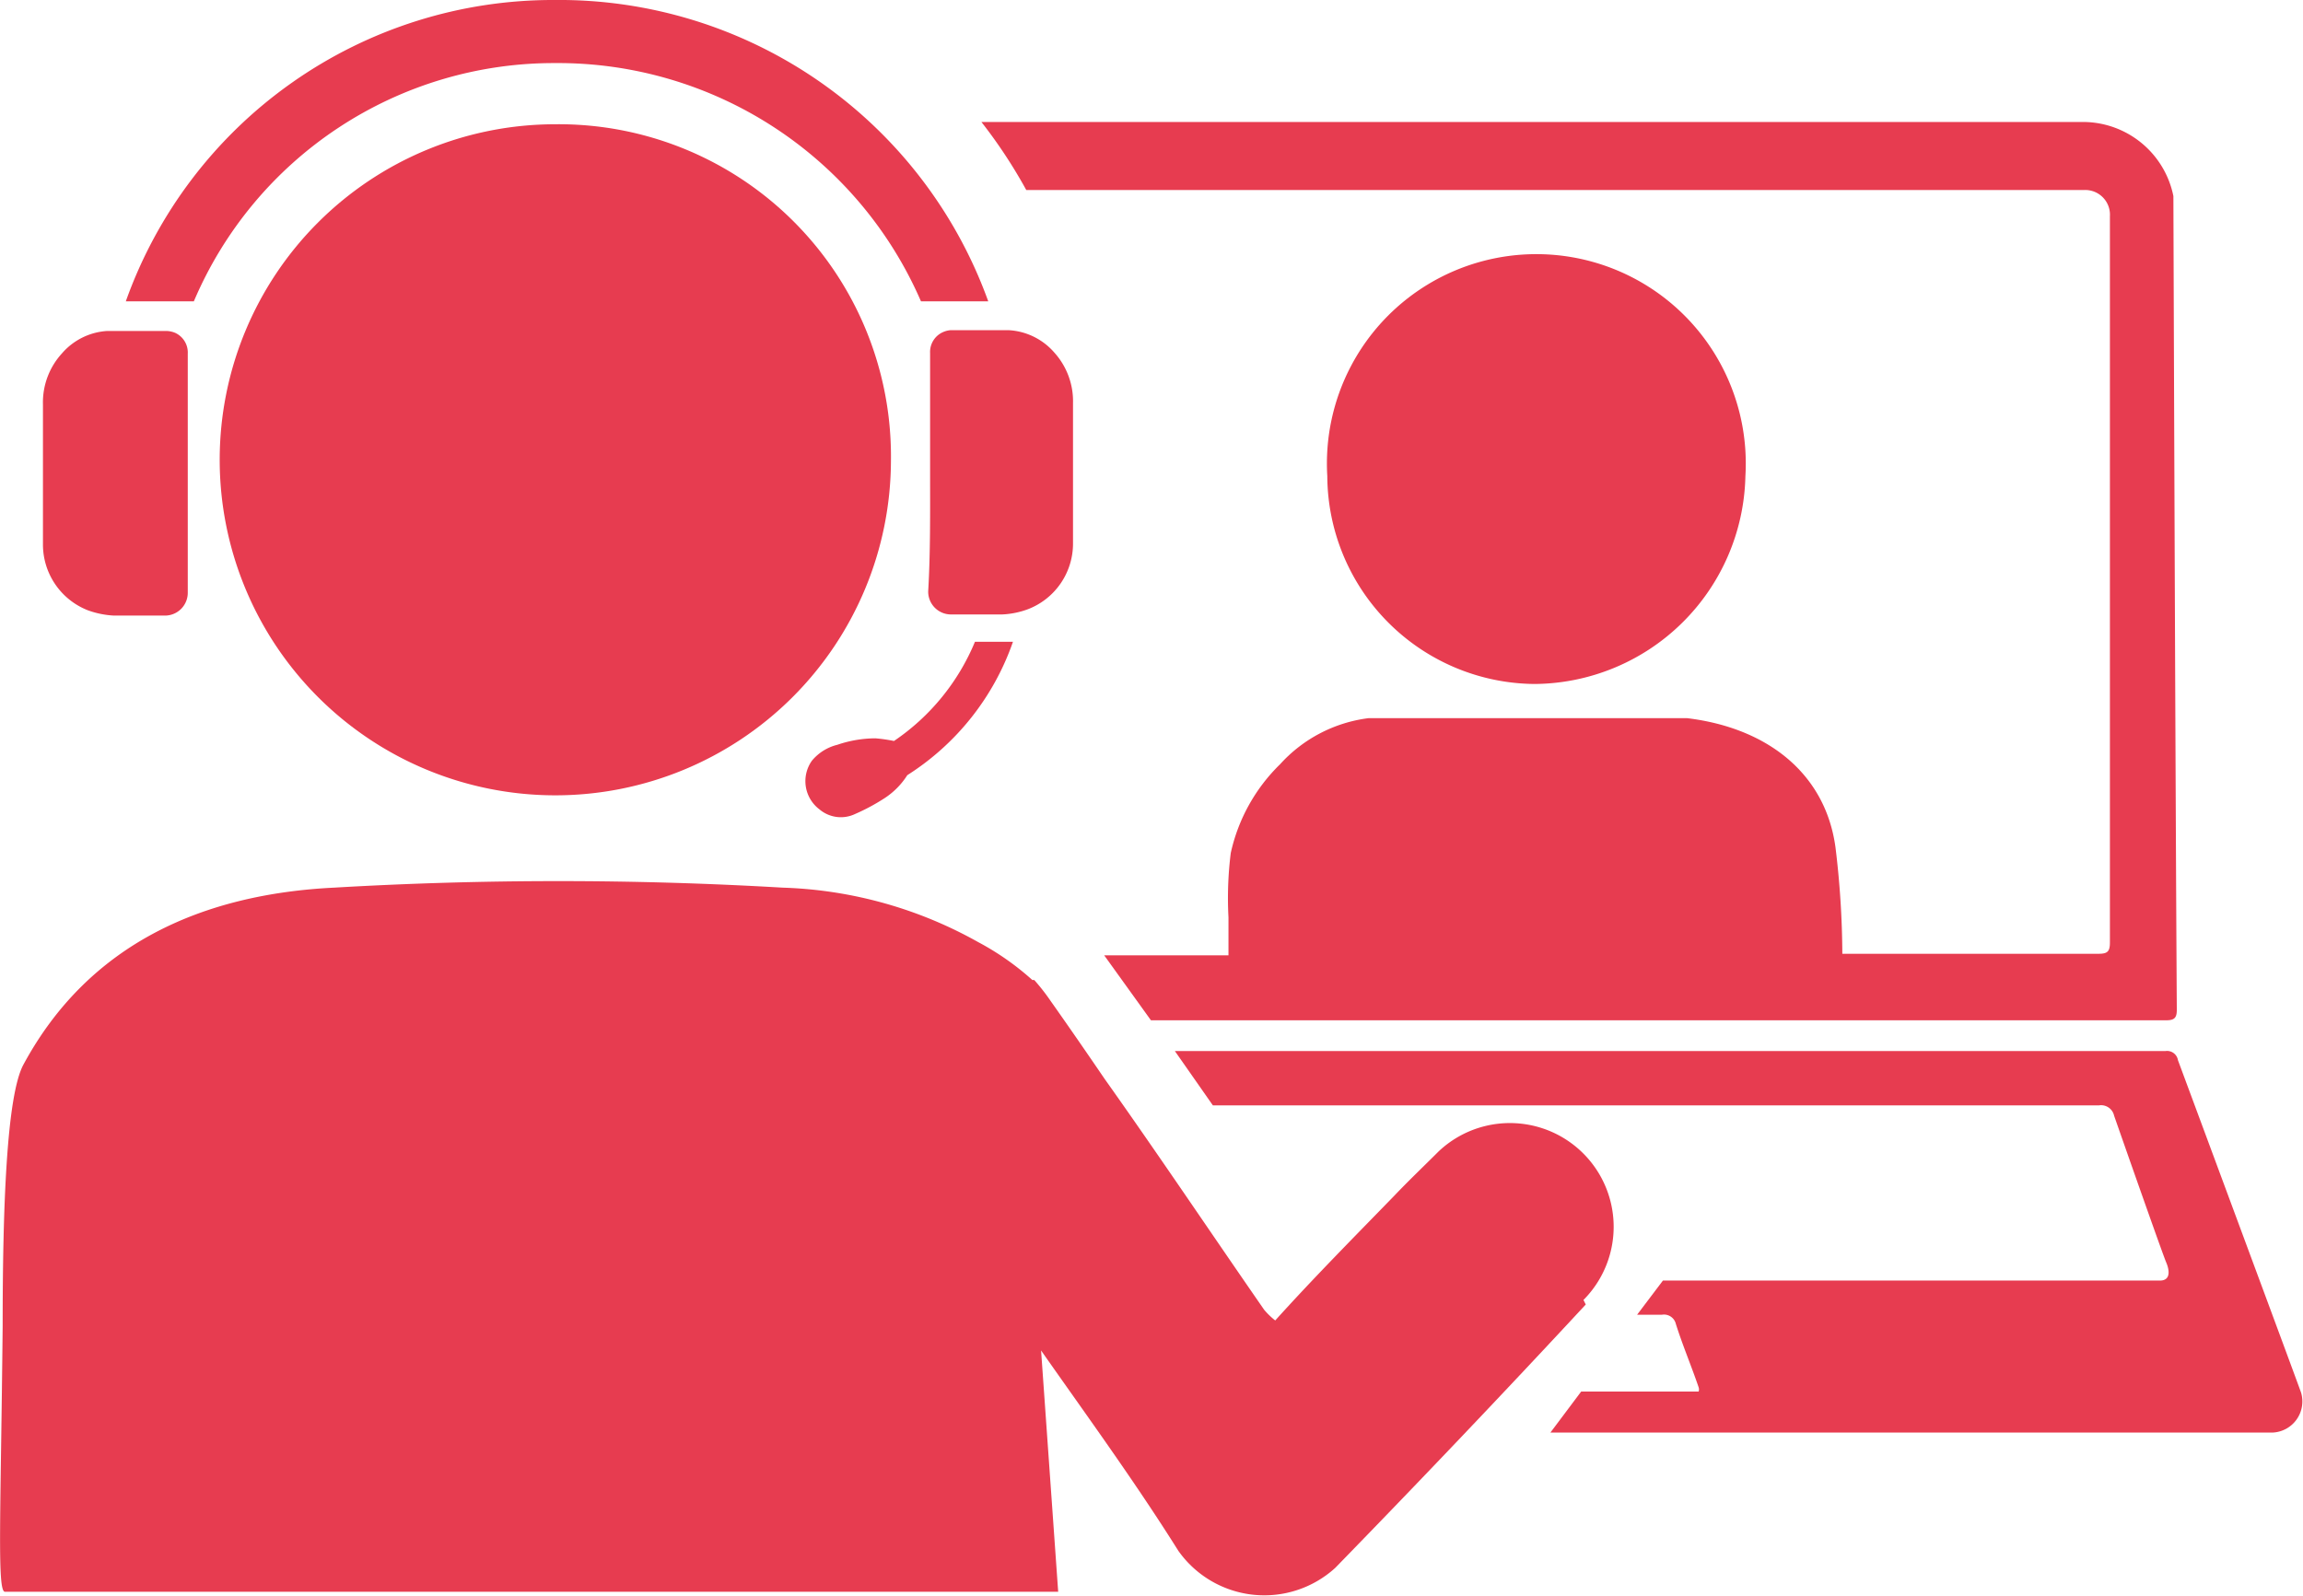 <svg xmlns="http://www.w3.org/2000/svg" viewBox="0 0 60.59 42"><defs><style>.cls-1{fill:#e73c50;}</style></defs><g id="レイヤー_2" data-name="レイヤー 2"><g id="OS_icon"><path class="cls-1" d="M14.61,3.27a8.83,8.83,0,1,0,8.83,8.86A8.74,8.74,0,0,0,14.61,3.27Z"/><path class="cls-1" d="M5.1,7.93a10.29,10.29,0,0,1,9.5-6.27,10.41,10.41,0,0,1,9.63,6.27H26A12,12,0,0,0,14.59,0,11.93,11.93,0,0,0,3.31,7.93Z"/><path class="cls-1" d="M24.47,12.44V9.29a.57.57,0,0,1,.34-.55A.59.59,0,0,1,25,8.69c.52,0,1,0,1.55,0a1.71,1.71,0,0,1,1.19.59,1.91,1.91,0,0,1,.49,1.33c0,1.22,0,2.45,0,3.68a1.85,1.85,0,0,1-1.18,1.74,2.23,2.23,0,0,1-.68.14c-.45,0-.9,0-1.34,0a.6.6,0,0,1-.61-.61C24.48,14.54,24.47,13.49,24.47,12.44Z"/><path class="cls-1" d="M4.94,15.59a.6.6,0,0,1-.6.61c-.45,0-.9,0-1.34,0a2.35,2.35,0,0,1-.69-.14,1.86,1.86,0,0,1-1.18-1.74c0-1.23,0-2.46,0-3.68A1.91,1.91,0,0,1,1.63,9.3a1.71,1.71,0,0,1,1.19-.59c.52,0,1,0,1.56,0a.64.64,0,0,1,.23.05.57.57,0,0,1,.33.55v6.3Z"/><path class="cls-1" d="M26.65,16.89h-1a5.86,5.86,0,0,1-2.13,2.61,4.13,4.13,0,0,0-.49-.07,3.14,3.14,0,0,0-1,.17,1.26,1.26,0,0,0-.67.42.93.93,0,0,0,.2,1.28.87.87,0,0,0,.94.12,5.3,5.3,0,0,0,.78-.42,2,2,0,0,0,.59-.6A6.8,6.8,0,0,0,26.65,16.89Z"/><path class="cls-1" d="M40.37,18a5.59,5.59,0,0,0,5.55-5.47,5.51,5.51,0,1,0-11,0A5.5,5.5,0,0,0,40.37,18Z"/><path class="cls-1" d="M60.54,36.65c-.16-.45-3.24-8.75-3.24-8.75a.29.29,0,0,0-.33-.24H30.91l1,1.43c8.49,0,21.52,0,23.31,0a.35.35,0,0,1,.4.27c.3.86,1.28,3.65,1.37,3.86s.12.47-.15.48c-.1,0-6.17,0-13.09,0l-.68.9h.65a.32.32,0,0,1,.37.24c.18.57.41,1.11.6,1.67a.18.18,0,0,1,0,.11H41.6l-.81,1.08h19A.82.82,0,0,0,60.54,36.65Z"/><path class="cls-1" d="M57.18,5.16a2.43,2.43,0,0,0-2.36-1.95h-29A13.26,13.26,0,0,1,27,5H54.85a.65.65,0,0,1,.66.69V24.8c0,.24-.06.3-.3.3H48.47a23.65,23.65,0,0,0-.18-2.8c-.26-1.92-1.76-3.14-3.9-3.4v0h-.51a0,0,0,0,1,0,0H36a3.77,3.77,0,0,0-2.32,1.21,4.66,4.66,0,0,0-1.3,2.34,9.56,9.56,0,0,0-.06,1.69v1H29.05l1.23,1.71H57c.22,0,.27-.08.27-.28C57.23,20.18,57.18,5.2,57.18,5.16Z"/><path class="cls-1" d="M41.72,34.33c-2.17,2.34-4.36,4.64-6.59,6.93A2.77,2.77,0,0,1,31,40.81c-1.13-1.8-2.39-3.53-3.61-5.27l.45,6.35H.13c-.21,0-.11-2-.06-7,0-3.07.1-6.06.55-6.88,1.73-3.2,4.75-4.48,8.16-4.65a101.33,101.33,0,0,1,11.82,0,11.2,11.2,0,0,1,5.13,1.43l0,0a7.15,7.15,0,0,1,1.43,1l.05,0,0,0a5.46,5.46,0,0,1,.43.55c.48.68.95,1.36,1.42,2.05v0s0,0,0,0c1.42,2,2.8,4.06,4.2,6.08a2,2,0,0,0,.29.28c1-1.11,2.09-2.21,3.13-3.28.38-.4.78-.78,1.17-1.17a2.73,2.73,0,0,1,3.81,3.91Z"/></g></g></svg>